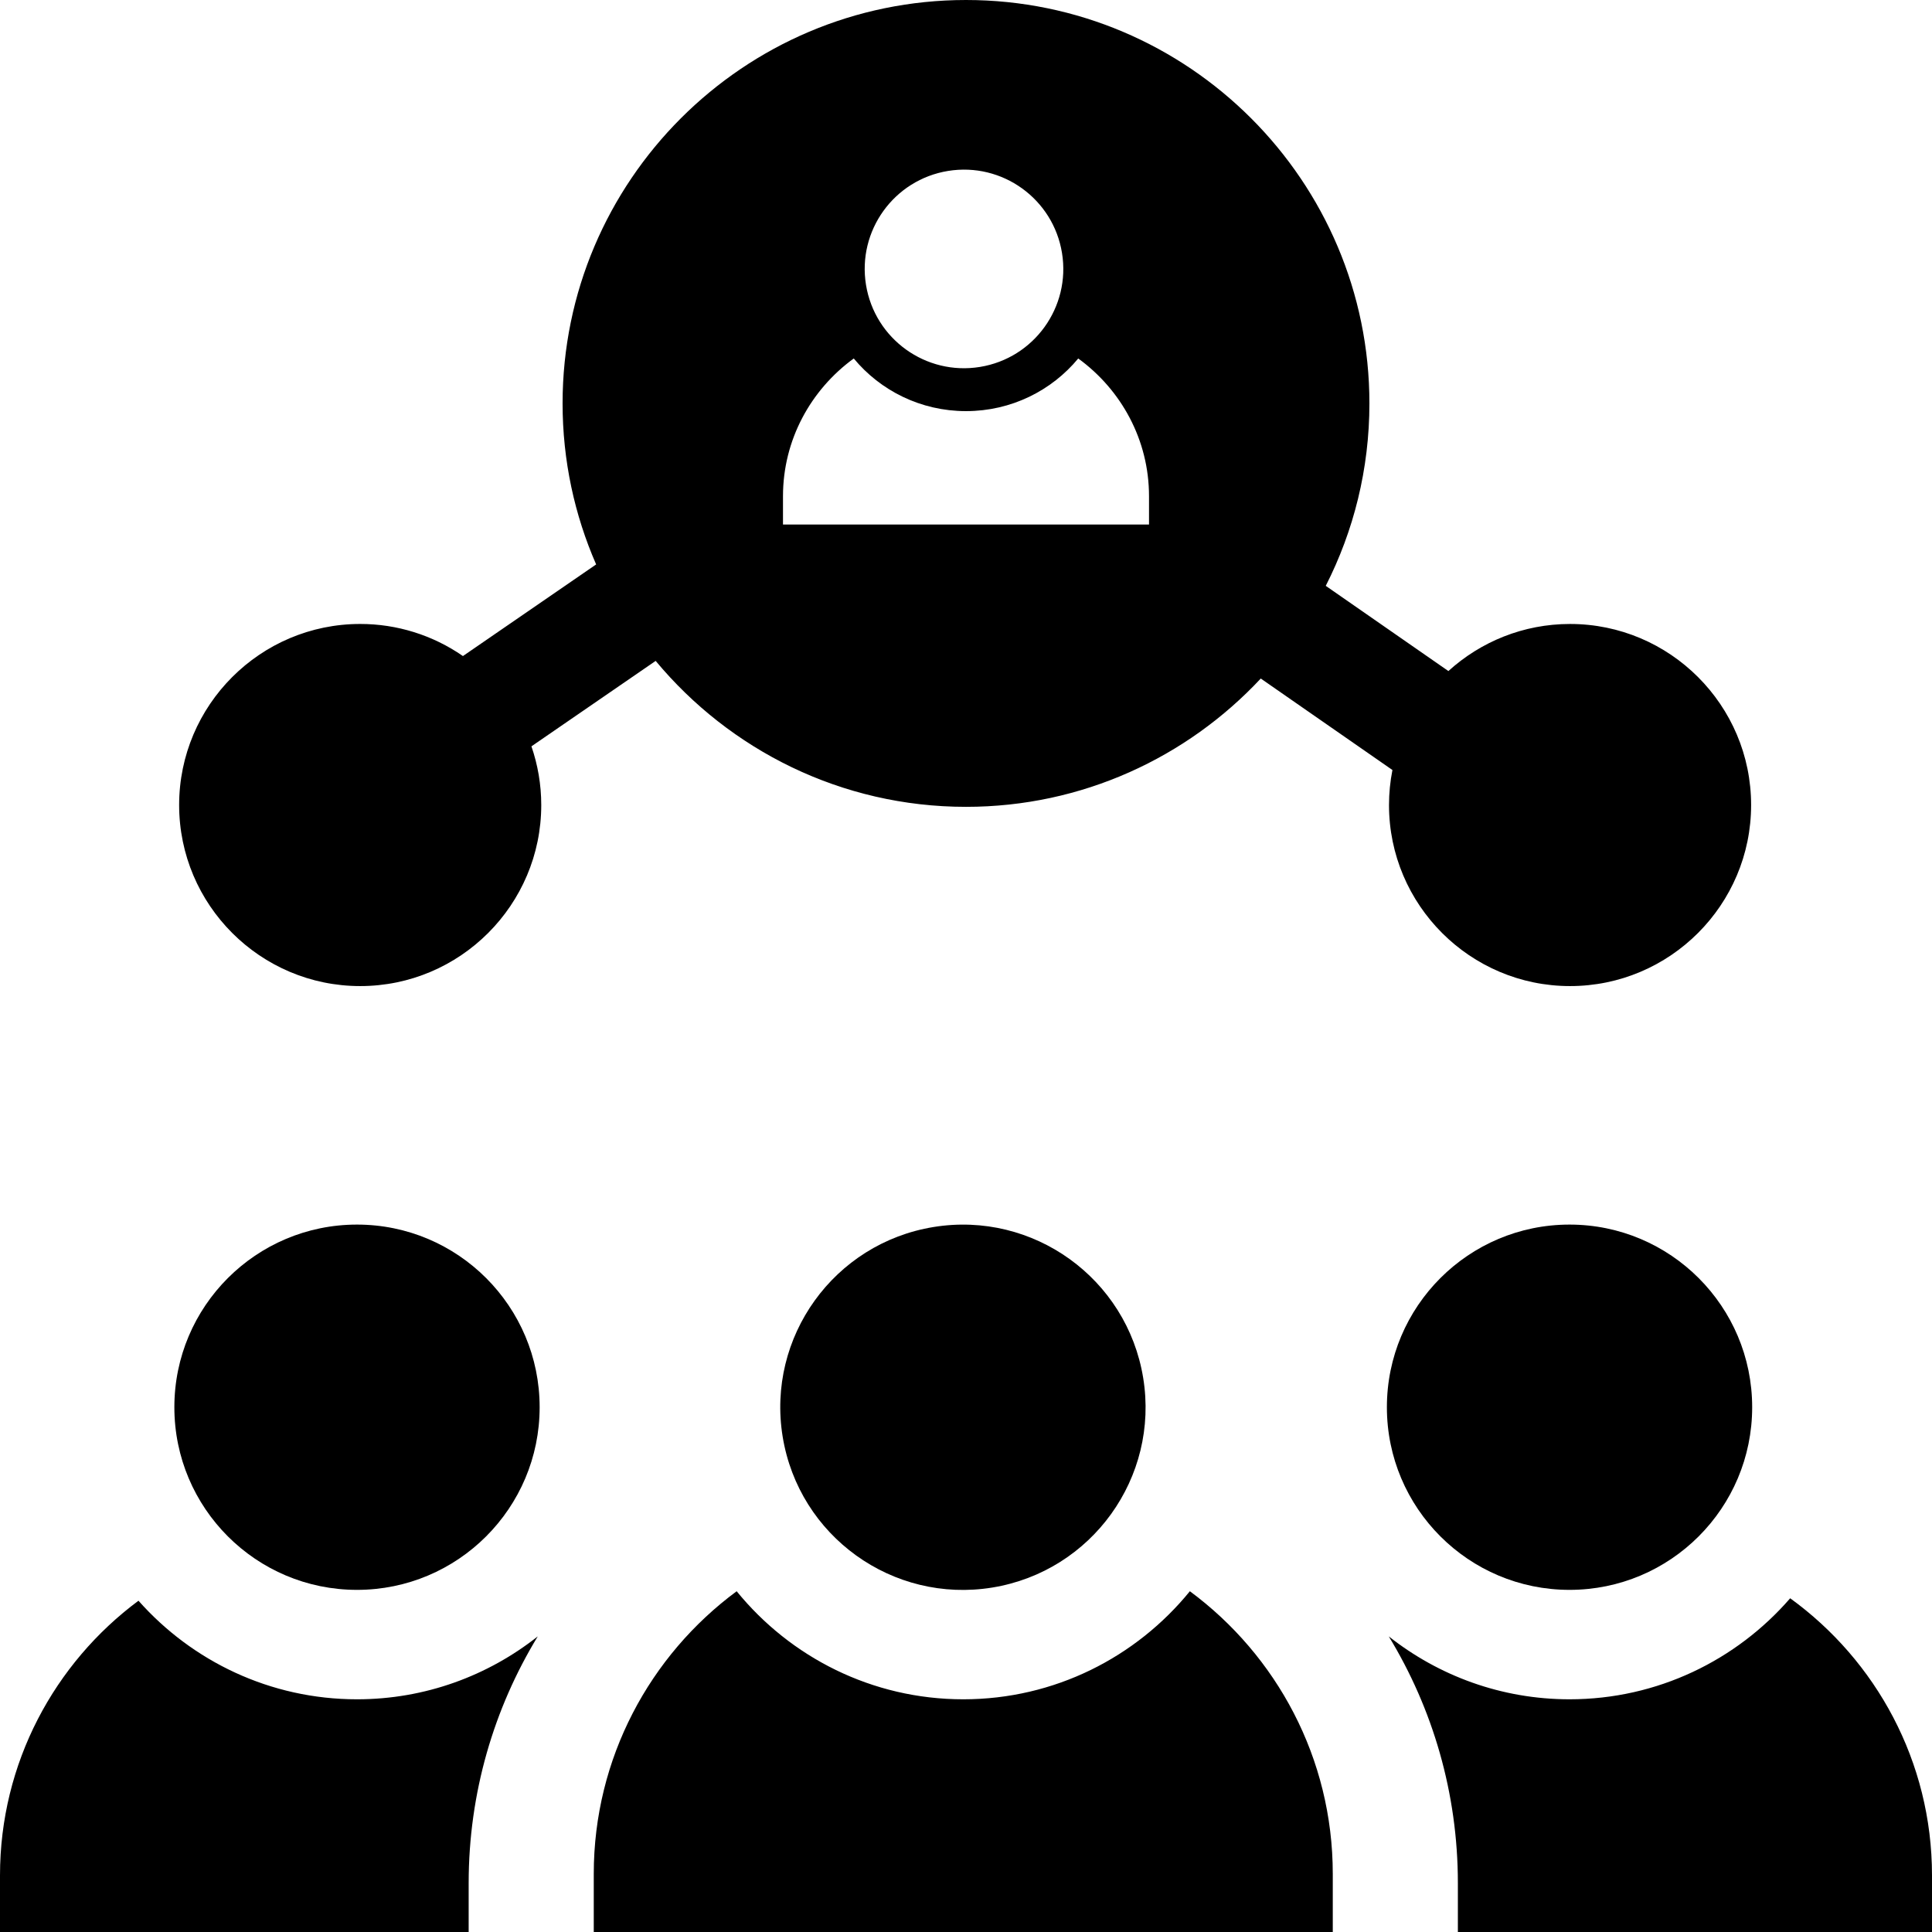 <svg width="512" height="512" viewBox="0 0 512 512" fill="none" xmlns="http://www.w3.org/2000/svg">
<path d="M142.512 433.659C129.323 444.085 112.687 450.332 94.608 450.332C71.584 450.332 50.888 440.216 36.698 424.207C14.446 440.738 0 467.213 0 497V512H124.201V499.05C124.201 475.127 130.897 452.738 142.512 433.659ZM512 497C512 466.819 497.168 440.041 474.414 423.559C460.211 439.94 439.274 450.331 415.943 450.331C397.865 450.331 381.229 444.084 368.041 433.659C379.656 452.738 386.351 475.126 386.351 499.049V512H512V497ZM315.328 421.694C301.124 439.153 279.485 450.332 255.276 450.332C231.067 450.332 209.428 439.153 195.224 421.695C172.268 438.666 157.353 465.919 157.353 496.593V512H353.2V496.593C353.199 465.918 338.284 438.665 315.328 421.694Z" fill="black"/>
<path d="M262.965 420.716C289.349 416.419 307.254 391.547 302.957 365.163C298.66 338.779 273.789 320.874 247.404 325.171C221.02 329.468 203.115 354.34 207.412 380.724C211.709 407.108 236.581 425.013 262.965 420.716Z" fill="black"/>
<path fill-rule="evenodd" clip-rule="evenodd" d="M95.455 261.322C121.913 261.322 143.437 239.798 143.437 213.34C143.437 207.897 142.513 202.668 140.835 197.787L173.758 175.143C193.384 198.758 222.965 213.821 255.999 213.821C286.797 213.821 314.589 200.726 334.116 179.817L369.009 204.06C368.406 207.117 368.101 210.225 368.1 213.34C368.1 239.798 389.624 261.322 416.081 261.322C442.539 261.322 464.063 239.798 464.063 213.34C464.063 186.882 442.539 165.358 416.081 165.358C403.681 165.358 392.364 170.087 383.839 177.835L351.338 155.254C358.734 140.728 362.909 124.298 362.909 106.911C362.91 47.96 314.95 0 256 0C197.05 0 149.09 47.96 149.09 106.91C149.09 122.071 152.269 136.502 157.985 149.58L122.683 173.86C114.687 168.315 105.186 165.347 95.455 165.356C68.997 165.356 47.473 186.88 47.473 213.338C47.473 239.796 68.997 261.322 95.455 261.322ZM281.442 67.04C283.778 81.384 274.044 94.905 259.701 97.241C245.357 99.577 231.836 89.843 229.5 75.5C227.164 61.156 236.898 47.635 251.241 45.299C265.585 42.963 279.106 52.697 281.442 67.04ZM256 108.953C267.99 108.953 278.708 103.507 285.743 95C297.112 103.269 304.5 116.547 304.5 131.493V139H207.5V131.493C207.5 116.548 214.887 103.269 226.257 95C233.292 103.507 244.009 108.953 256 108.953Z" fill="black"/>
<path d="M94.609 421.332C121.341 421.332 143.011 399.662 143.011 372.93C143.011 346.199 121.341 324.528 94.609 324.528C67.877 324.528 46.207 346.199 46.207 372.93C46.207 399.662 67.877 421.332 94.609 421.332Z" fill="black"/>
<path d="M415.942 421.332C442.674 421.332 464.344 399.662 464.344 372.93C464.344 346.199 442.674 324.528 415.942 324.528C389.21 324.528 367.54 346.199 367.54 372.93C367.54 399.662 389.21 421.332 415.942 421.332Z" fill="black"/>
</svg>
